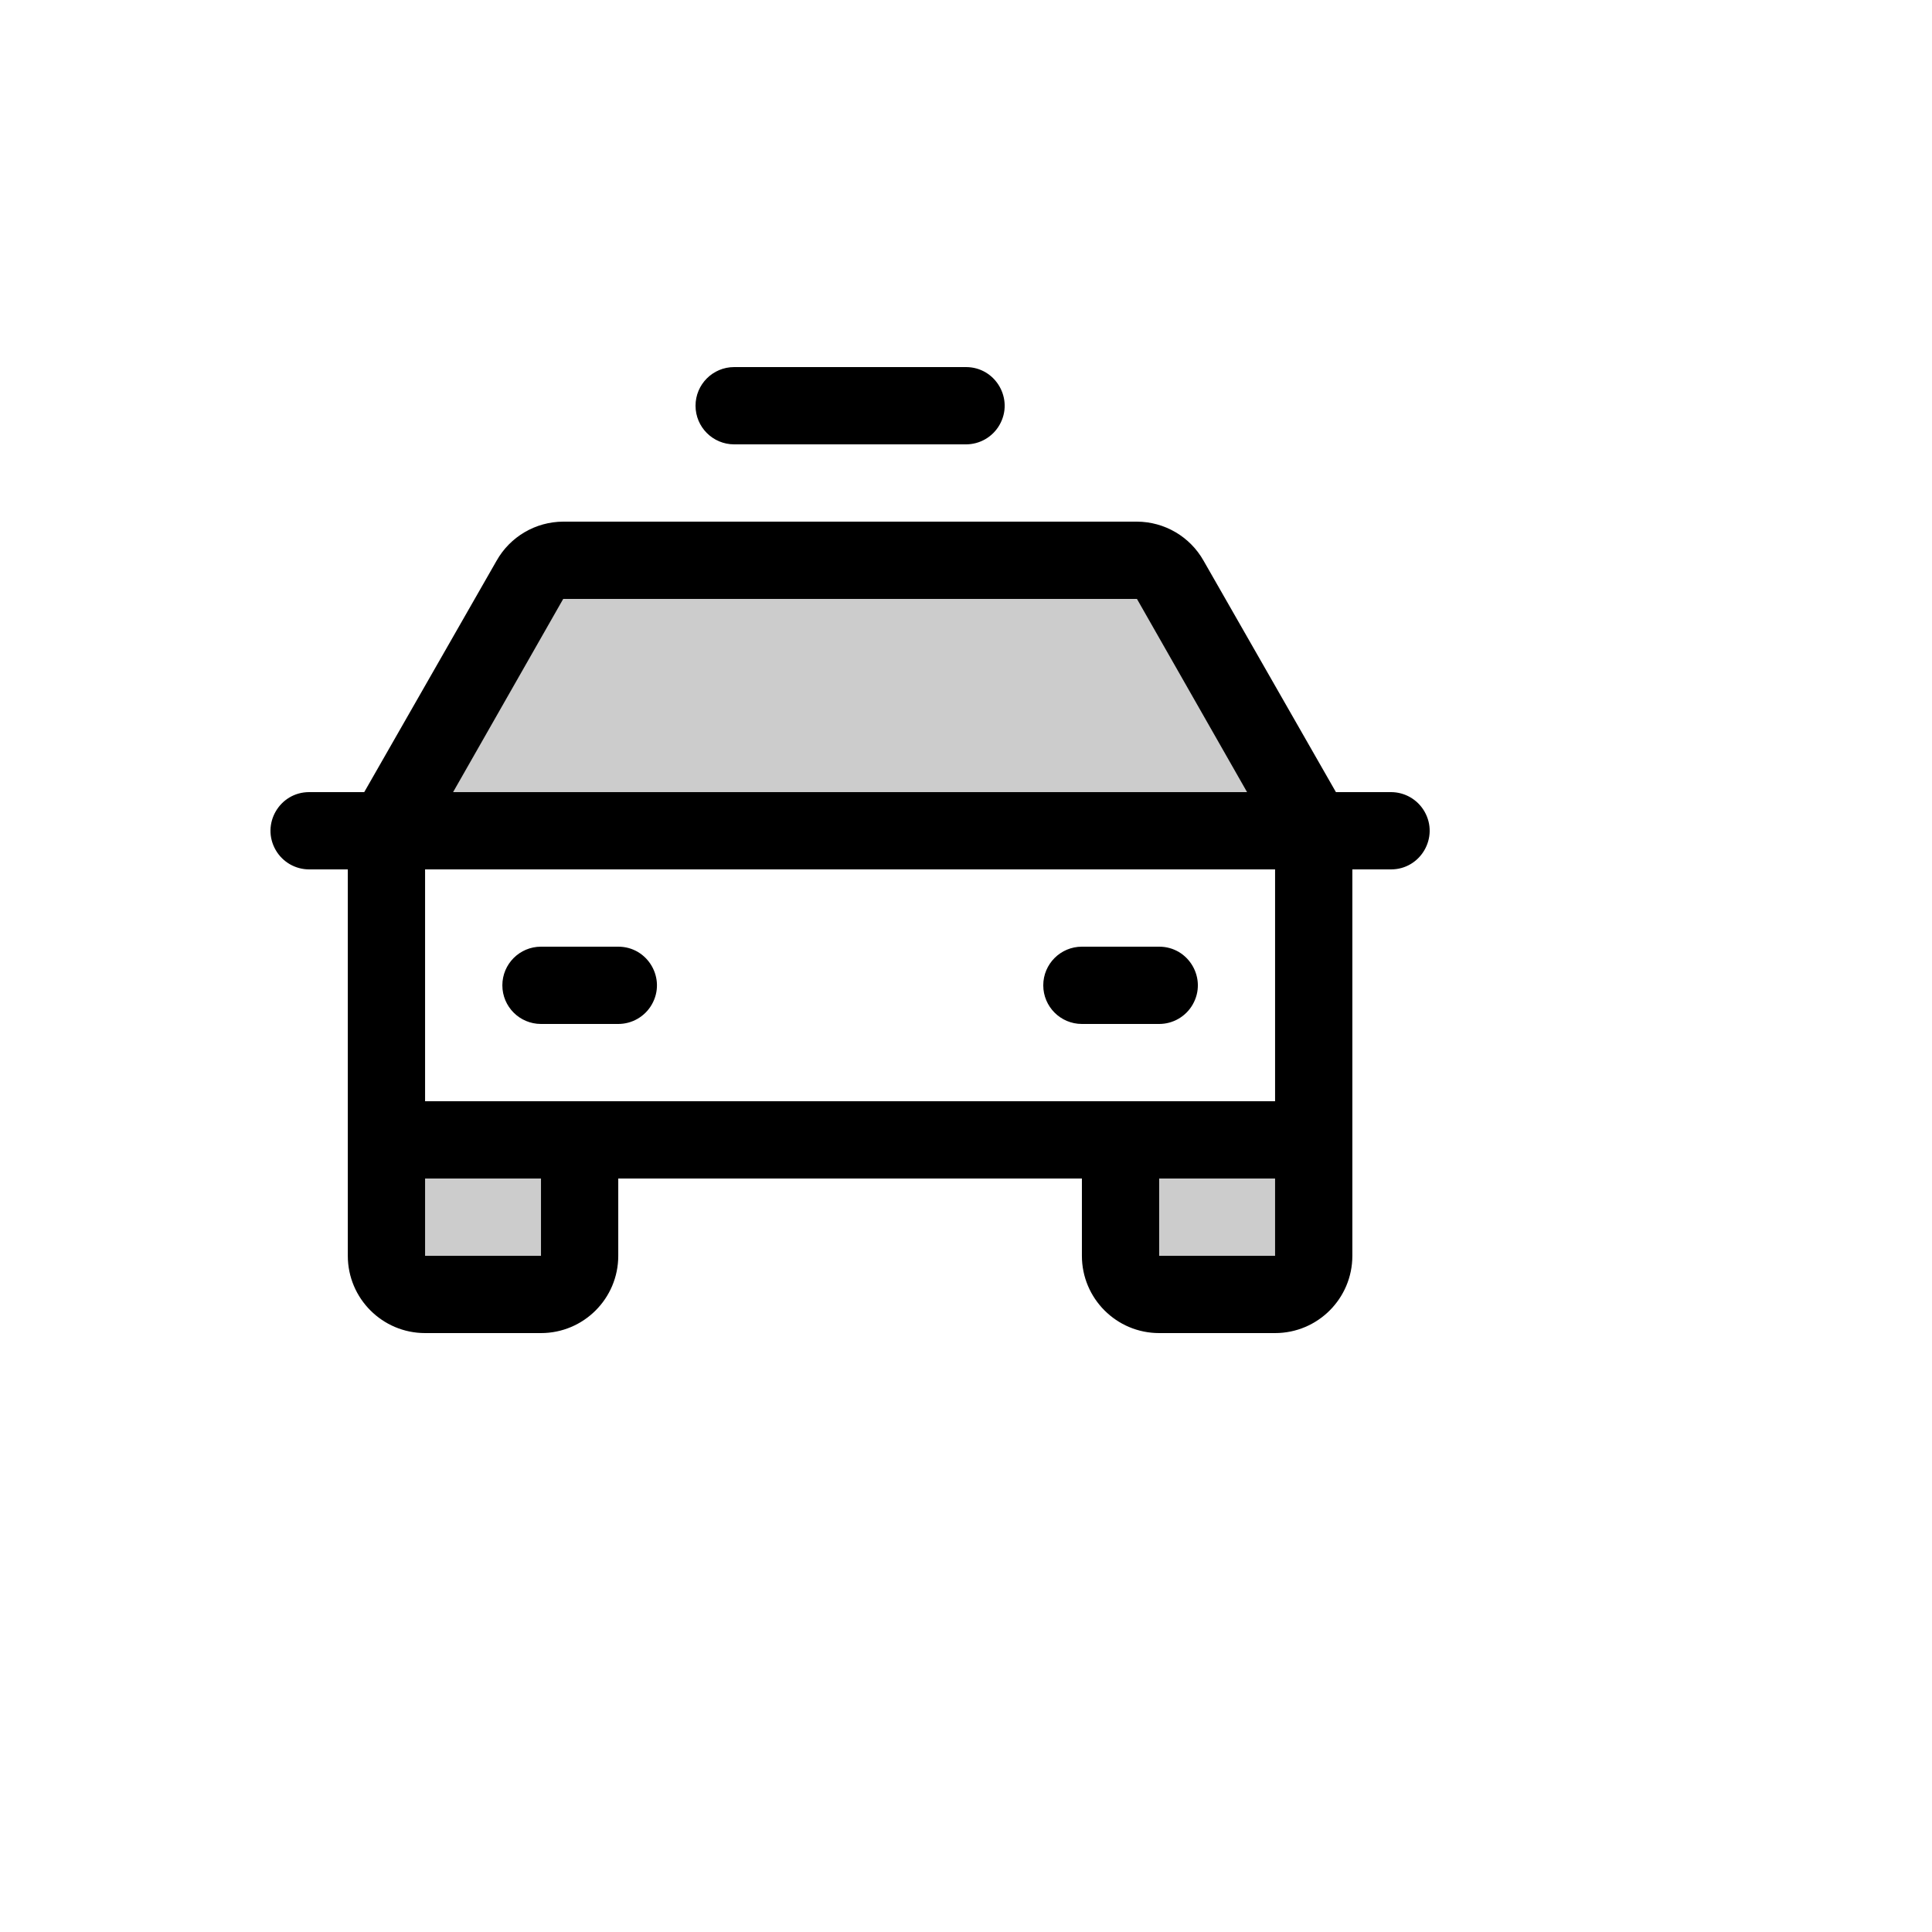 <svg xmlns="http://www.w3.org/2000/svg" version="1.1" xmlns:xlink="http://www.w3.org/1999/xlink" width="100%" height="100%" id="svgWorkerArea" viewBox="-25 -25 625 625" xmlns:idraw="https://idraw.muisca.co" style="background: white;"><defs id="defsdoc"><pattern id="patternBool" x="0" y="0" width="10" height="10" patternUnits="userSpaceOnUse" patternTransform="rotate(35)"><circle cx="5" cy="5" r="4" style="stroke: none;fill: #ff000070;"></circle></pattern></defs><g id="fileImp-84759958" class="cosito"><path id="pathImp-80551140" opacity="0.2" class="grouped" d="M337.491 343.75C337.491 343.75 399.985 343.75 399.985 343.75 399.985 343.75 399.985 381.25 399.985 381.25 399.985 388.154 394.389 393.75 387.486 393.75 387.486 393.75 349.99 393.75 349.99 393.75 343.087 393.75 337.491 388.154 337.491 381.25 337.491 381.25 337.491 343.75 337.491 343.75M100.015 381.25C100.015 388.154 105.611 393.75 112.514 393.75 112.514 393.75 150.01 393.75 150.01 393.75 156.913 393.75 162.509 388.154 162.509 381.25 162.509 381.25 162.509 343.75 162.509 343.75 162.509 343.75 100.015 343.75 100.015 343.75 100.015 343.75 100.015 381.25 100.015 381.25M353.583 162.5C351.383 158.622 347.262 156.233 342.803 156.25 342.803 156.25 157.197 156.25 157.197 156.25 152.738 156.233 148.617 158.622 146.417 162.5 146.417 162.5 100.015 243.75 100.015 243.75 100.015 243.75 399.985 243.75 399.985 243.75 399.985 243.75 353.583 162.5 353.583 162.5"></path><path id="pathImp-64311250" class="grouped" d="M424.983 231.25C424.983 231.25 407.172 231.25 407.172 231.25 407.172 231.25 364.364 156.406 364.364 156.406 359.978 148.615 351.744 143.781 342.803 143.75 342.803 143.75 157.197 143.75 157.197 143.75 148.256 143.781 140.022 148.615 135.636 156.406 135.636 156.406 92.828 231.25 92.828 231.25 92.828 231.25 75.017 231.25 75.017 231.25 65.396 231.25 59.382 241.667 64.193 250 66.426 253.868 70.552 256.25 75.017 256.25 75.017 256.25 87.516 256.25 87.516 256.25 87.516 256.25 87.516 381.25 87.516 381.25 87.516 395.057 98.708 406.25 112.514 406.25 112.514 406.25 150.01 406.25 150.01 406.25 163.816 406.25 175.007 395.057 175.007 381.25 175.007 381.25 175.007 356.25 175.007 356.25 175.007 356.25 324.993 356.25 324.993 356.25 324.993 356.25 324.993 381.25 324.993 381.25 324.993 395.057 336.184 406.25 349.99 406.25 349.99 406.25 387.486 406.25 387.486 406.25 401.292 406.25 412.484 395.057 412.484 381.25 412.484 381.25 412.484 256.25 412.484 256.25 412.484 256.25 424.983 256.25 424.983 256.25 434.604 256.25 440.618 245.833 435.807 237.5 433.574 233.632 429.448 231.25 424.983 231.25 424.983 231.25 424.983 231.25 424.983 231.25M157.197 168.75C157.197 168.75 342.803 168.75 342.803 168.75 342.803 168.75 378.425 231.25 378.425 231.25 378.425 231.25 121.575 231.25 121.575 231.25 121.575 231.25 157.197 168.75 157.197 168.75M150.01 381.25C150.01 381.25 112.514 381.25 112.514 381.25 112.514 381.25 112.514 356.25 112.514 356.25 112.514 356.25 150.01 356.25 150.01 356.25 150.01 356.25 150.01 381.25 150.01 381.25M349.99 381.25C349.99 381.25 349.99 356.25 349.99 356.25 349.99 356.25 387.486 356.25 387.486 356.25 387.486 356.25 387.486 381.25 387.486 381.25 387.486 381.25 349.99 381.25 349.99 381.25M387.486 331.25C387.486 331.25 112.514 331.25 112.514 331.25 112.514 331.25 112.514 256.25 112.514 256.25 112.514 256.25 387.486 256.25 387.486 256.25 387.486 256.25 387.486 331.25 387.486 331.25M137.511 293.75C137.511 286.846 143.107 281.25 150.01 281.25 150.01 281.25 175.007 281.25 175.007 281.25 184.629 281.25 190.643 291.667 185.832 300 183.599 303.868 179.473 306.25 175.007 306.25 175.007 306.25 150.01 306.25 150.01 306.25 143.107 306.25 137.511 300.654 137.511 293.75 137.511 293.75 137.511 293.75 137.511 293.75M312.494 293.75C312.494 286.846 318.09 281.25 324.993 281.25 324.993 281.25 349.99 281.25 349.99 281.25 359.612 281.25 365.625 291.667 360.814 300 358.582 303.868 354.455 306.25 349.99 306.25 349.99 306.25 324.993 306.25 324.993 306.25 318.09 306.25 312.494 300.654 312.494 293.75 312.494 293.75 312.494 293.75 312.494 293.75M200.005 106.25C200.005 99.346 205.601 93.75 212.504 93.75 212.504 93.75 287.496 93.75 287.496 93.75 297.118 93.75 303.131 104.167 298.32 112.5 296.088 116.368 291.962 118.75 287.496 118.75 287.496 118.75 212.504 118.75 212.504 118.75 205.601 118.75 200.005 113.154 200.005 106.25 200.005 106.25 200.005 106.25 200.005 106.25"></path></g></svg>